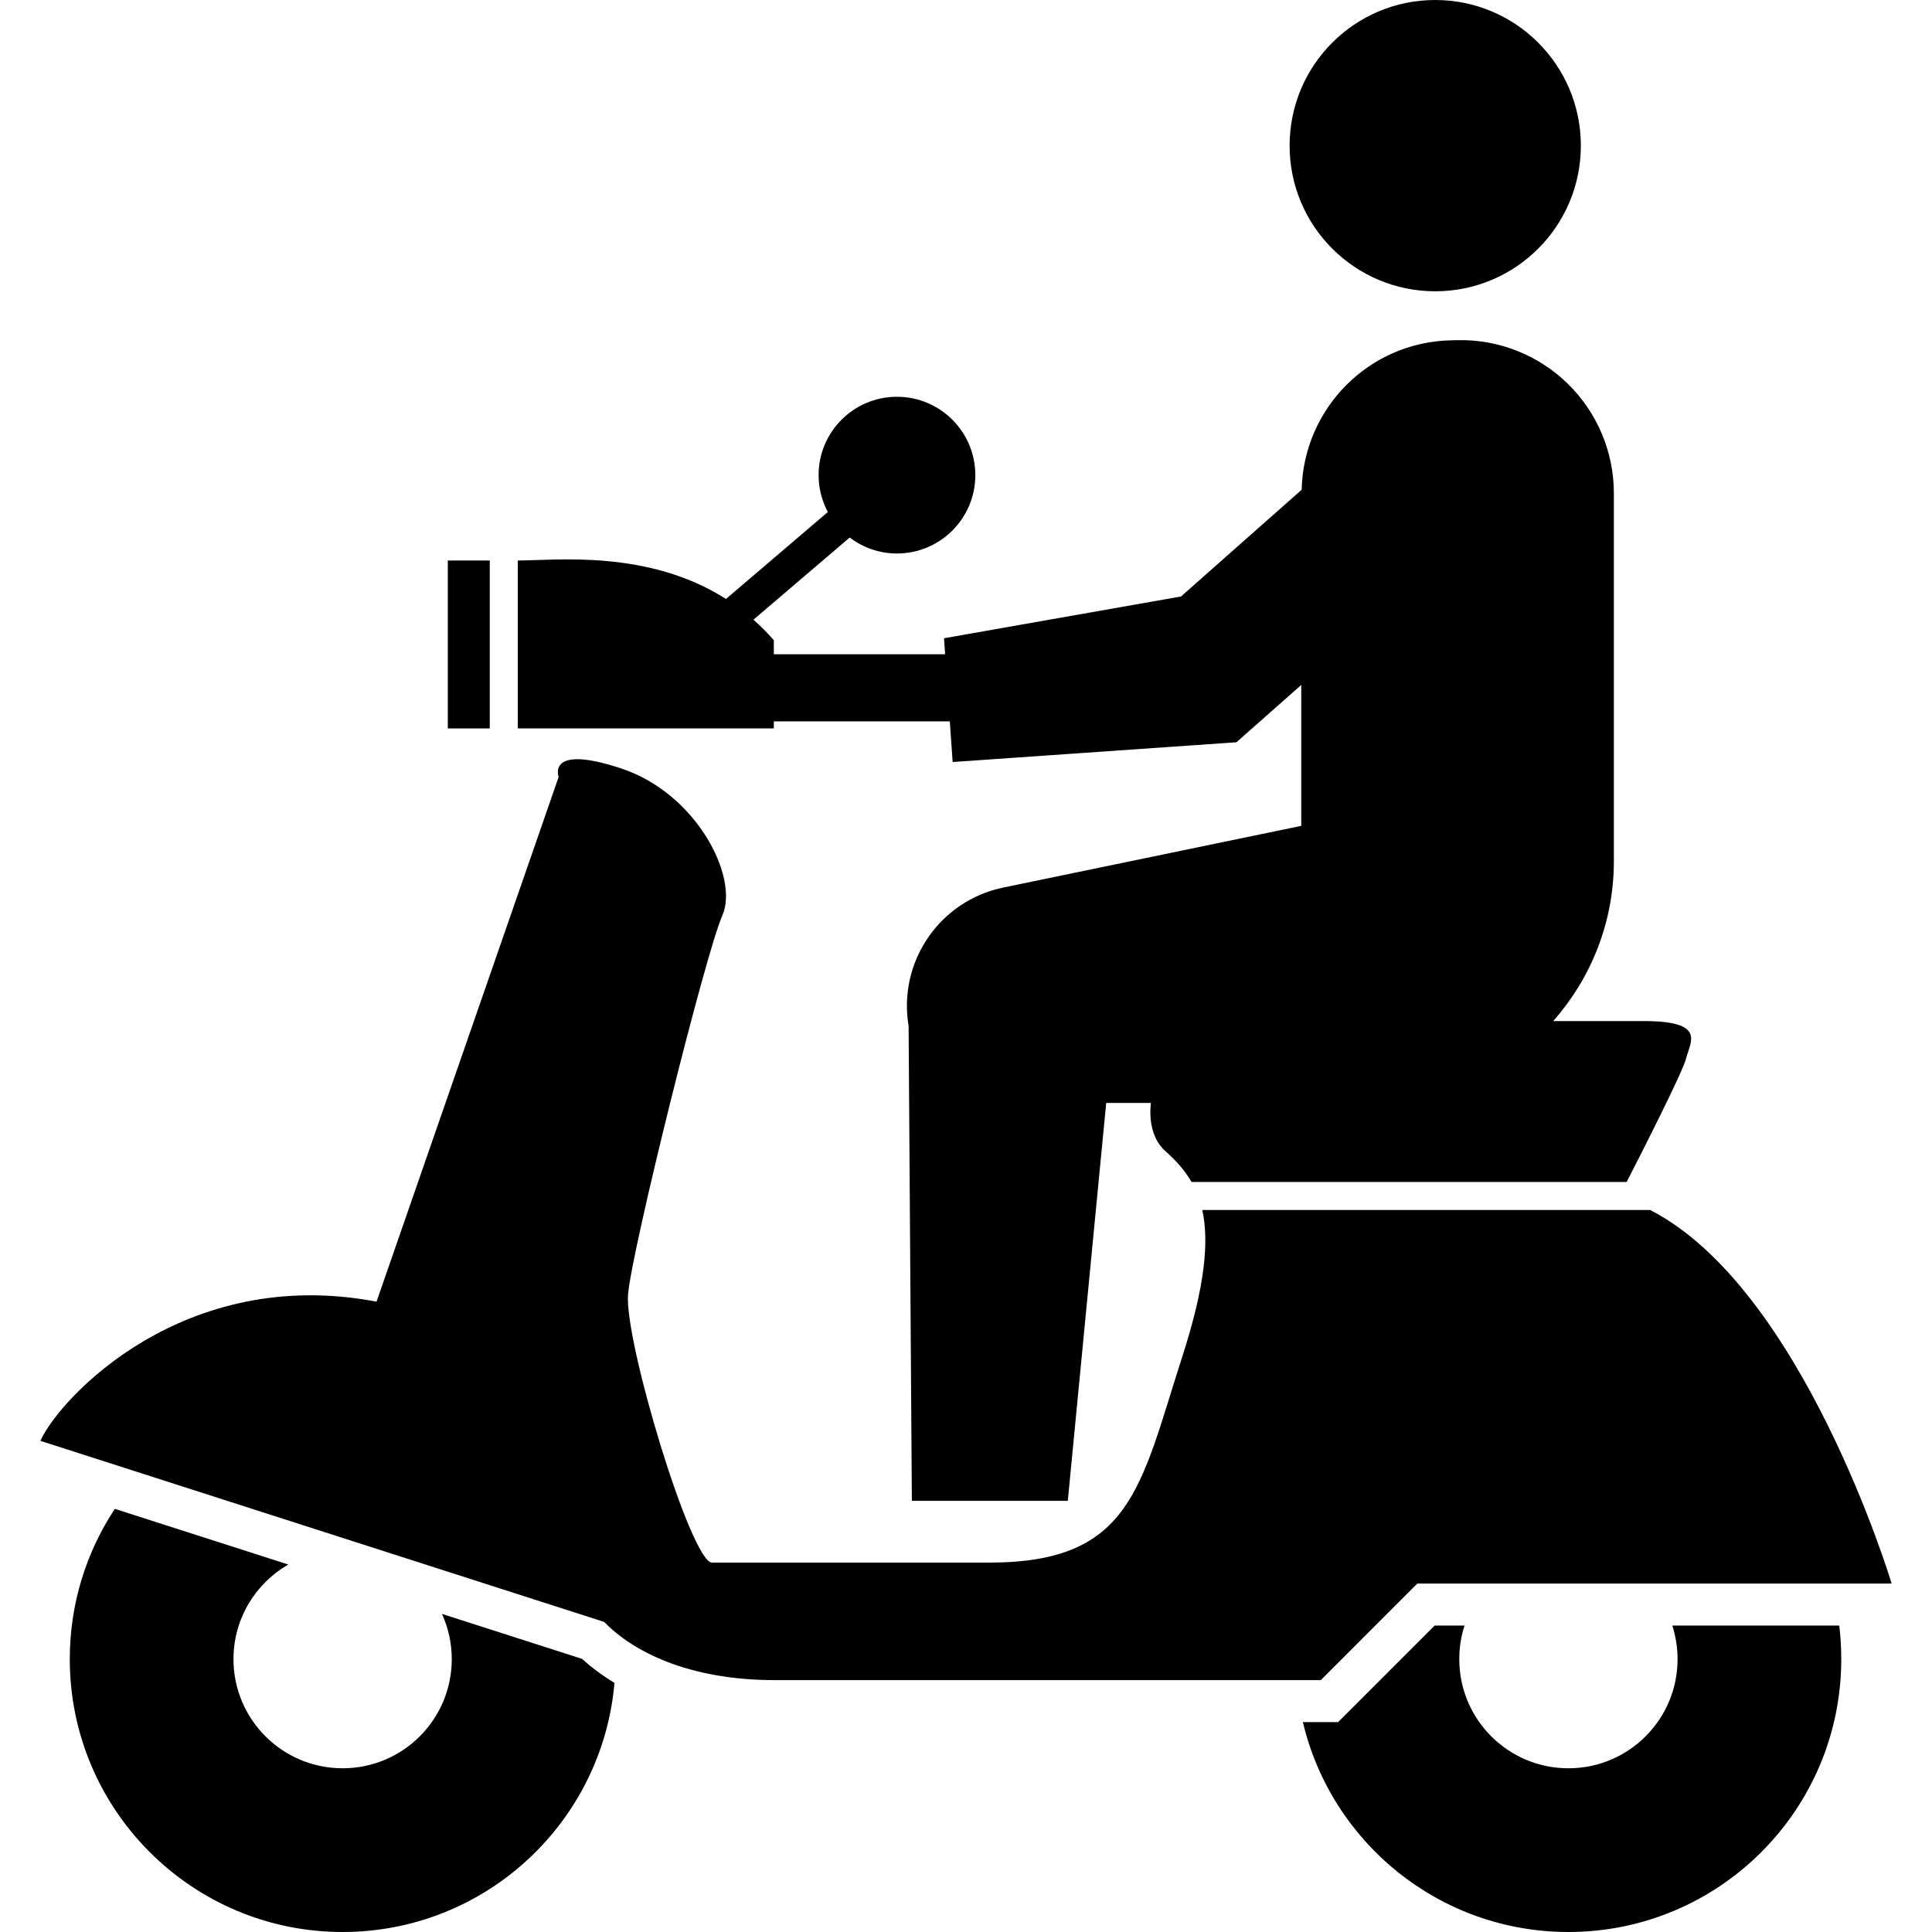<?xml version="1.0" encoding="utf-8"?>

<!DOCTYPE svg PUBLIC "-//W3C//DTD SVG 1.1//EN" "http://www.w3.org/Graphics/SVG/1.1/DTD/svg11.dtd">

<svg version="1.1" id="_x32_" xmlns="http://www.w3.org/2000/svg" xmlns:xlink="http://www.w3.org/1999/xlink" 
	 viewBox="0 0 512 512"  xml:space="preserve">
<style type="text/css">
	.st0{fill:#000000;}
</style>
<g>
	<rect x="118.671" y="148.54" class="st0" width="11.125" height="44.499"/>
	<path class="st0" d="M205.067,193.04c0,0,0-0.69,0-1.862h46.638l0.76,10.762l75.202-5.234l17.179-15.188v37.343l-78.978,16.35
		c-16.869,3.493-27.942,19.698-25.079,36.687l0.863,125.833h41.326l10.176-105.437h11.832c-0.534,5.062,0.552,9.84,3.863,12.781
		c2.709,2.414,5.106,4.993,6.917,8.158h115.32c4.52-8.822,14.834-29.167,15.713-32.625c1.104-4.458,5.554-10.012-11.124-10.012
		c-4.416,0-13.264,0-24.061,0c9.97-11.298,16.075-26.088,16.075-42.345v-97.546c0-10.918-4.399-21.37-12.212-29.011
		c-7.797-7.624-18.352-11.798-29.27-11.548l-1.725,0.042c-21.715,0.483-39.032,18.008-39.532,39.602l-31.978,28.286l-62.8,11.066
		l0.293,4.242h-45.396c0-1.242,0-2.484,0-3.717c-1.725-1.991-3.554-3.786-5.398-5.442l25.509-21.776
		c3.484,2.648,7.814,4.234,12.522,4.234c11.47,0,20.767-9.296,20.767-20.767c0-11.47-9.297-20.766-20.767-20.766
		c-11.47,0-20.767,9.296-20.767,20.766c0,3.536,0.897,6.865,2.45,9.772l-26.994,23.044c-20.715-13.195-45.104-10.194-55.176-10.194
		v44.499h11.125H205.067z"/>
	<path class="st0" d="M117.119,427.7c1.674,3.639,2.604,7.718,2.604,11.987c0,15.981-12.953,28.925-28.925,28.925
		c-15.972,0-28.925-12.944-28.925-28.925c0-10.72,5.864-20.094,14.523-25.07L30.43,399.862
		c-7.538,11.418-11.936,25.095-11.936,39.825c0,39.938,32.375,72.313,72.304,72.313c37.825,0,68.838-29.02,72.045-66.017
		c-3.553-2.156-6.399-4.363-8.589-6.364L117.119,427.7z"/>
	<path class="st0" d="M443.177,430.787c0.896,2.803,1.397,5.804,1.397,8.9c0,15.981-12.953,28.925-28.925,28.925
		c-15.972,0-28.925-12.944-28.925-28.925c0-3.096,0.483-6.097,1.397-8.9h-7.917l-25.596,25.588h-9.332
		C352.814,488.258,381.445,512,415.649,512c39.929,0,72.304-32.374,72.304-72.313c0-3.027-0.172-5.985-0.535-8.9H443.177z"/>
	<path class="st0" d="M375.598,419.662h125.704c0,0-23.474-78.254-64.007-99.004H318.611c1.846,8.331,0.742,20.172-5.312,38.929
		c-11.125,34.497-13.35,54.521-51.175,54.521c-37.825,0-67.854,0-73.424,0c-5.554,0-23.371-58.971-22.251-71.208
		c1.122-12.238,20.526-90.268,24.976-100.281c4.45-10.012-6.675-32.262-26.7-38.938c-20.024-6.675-16.678,2.226-16.678,2.226
		L99.784,344.952c-51.071-9.728-83.86,25.38-89.086,36.885l149.42,47.993c7.468,7.71,22.113,15.42,45.259,15.42
		c27.821,0,144.643,0,144.643,0L375.598,419.662z"/>
	<path class="st0" d="M380.341,77.194c21.319,0,38.602-17.274,38.602-38.593c0-21.327-17.282-38.6-38.602-38.6
		c-21.301,0-38.583,17.274-38.583,38.6C341.758,59.919,359.04,77.194,380.341,77.194z"/>
</g>
</svg>